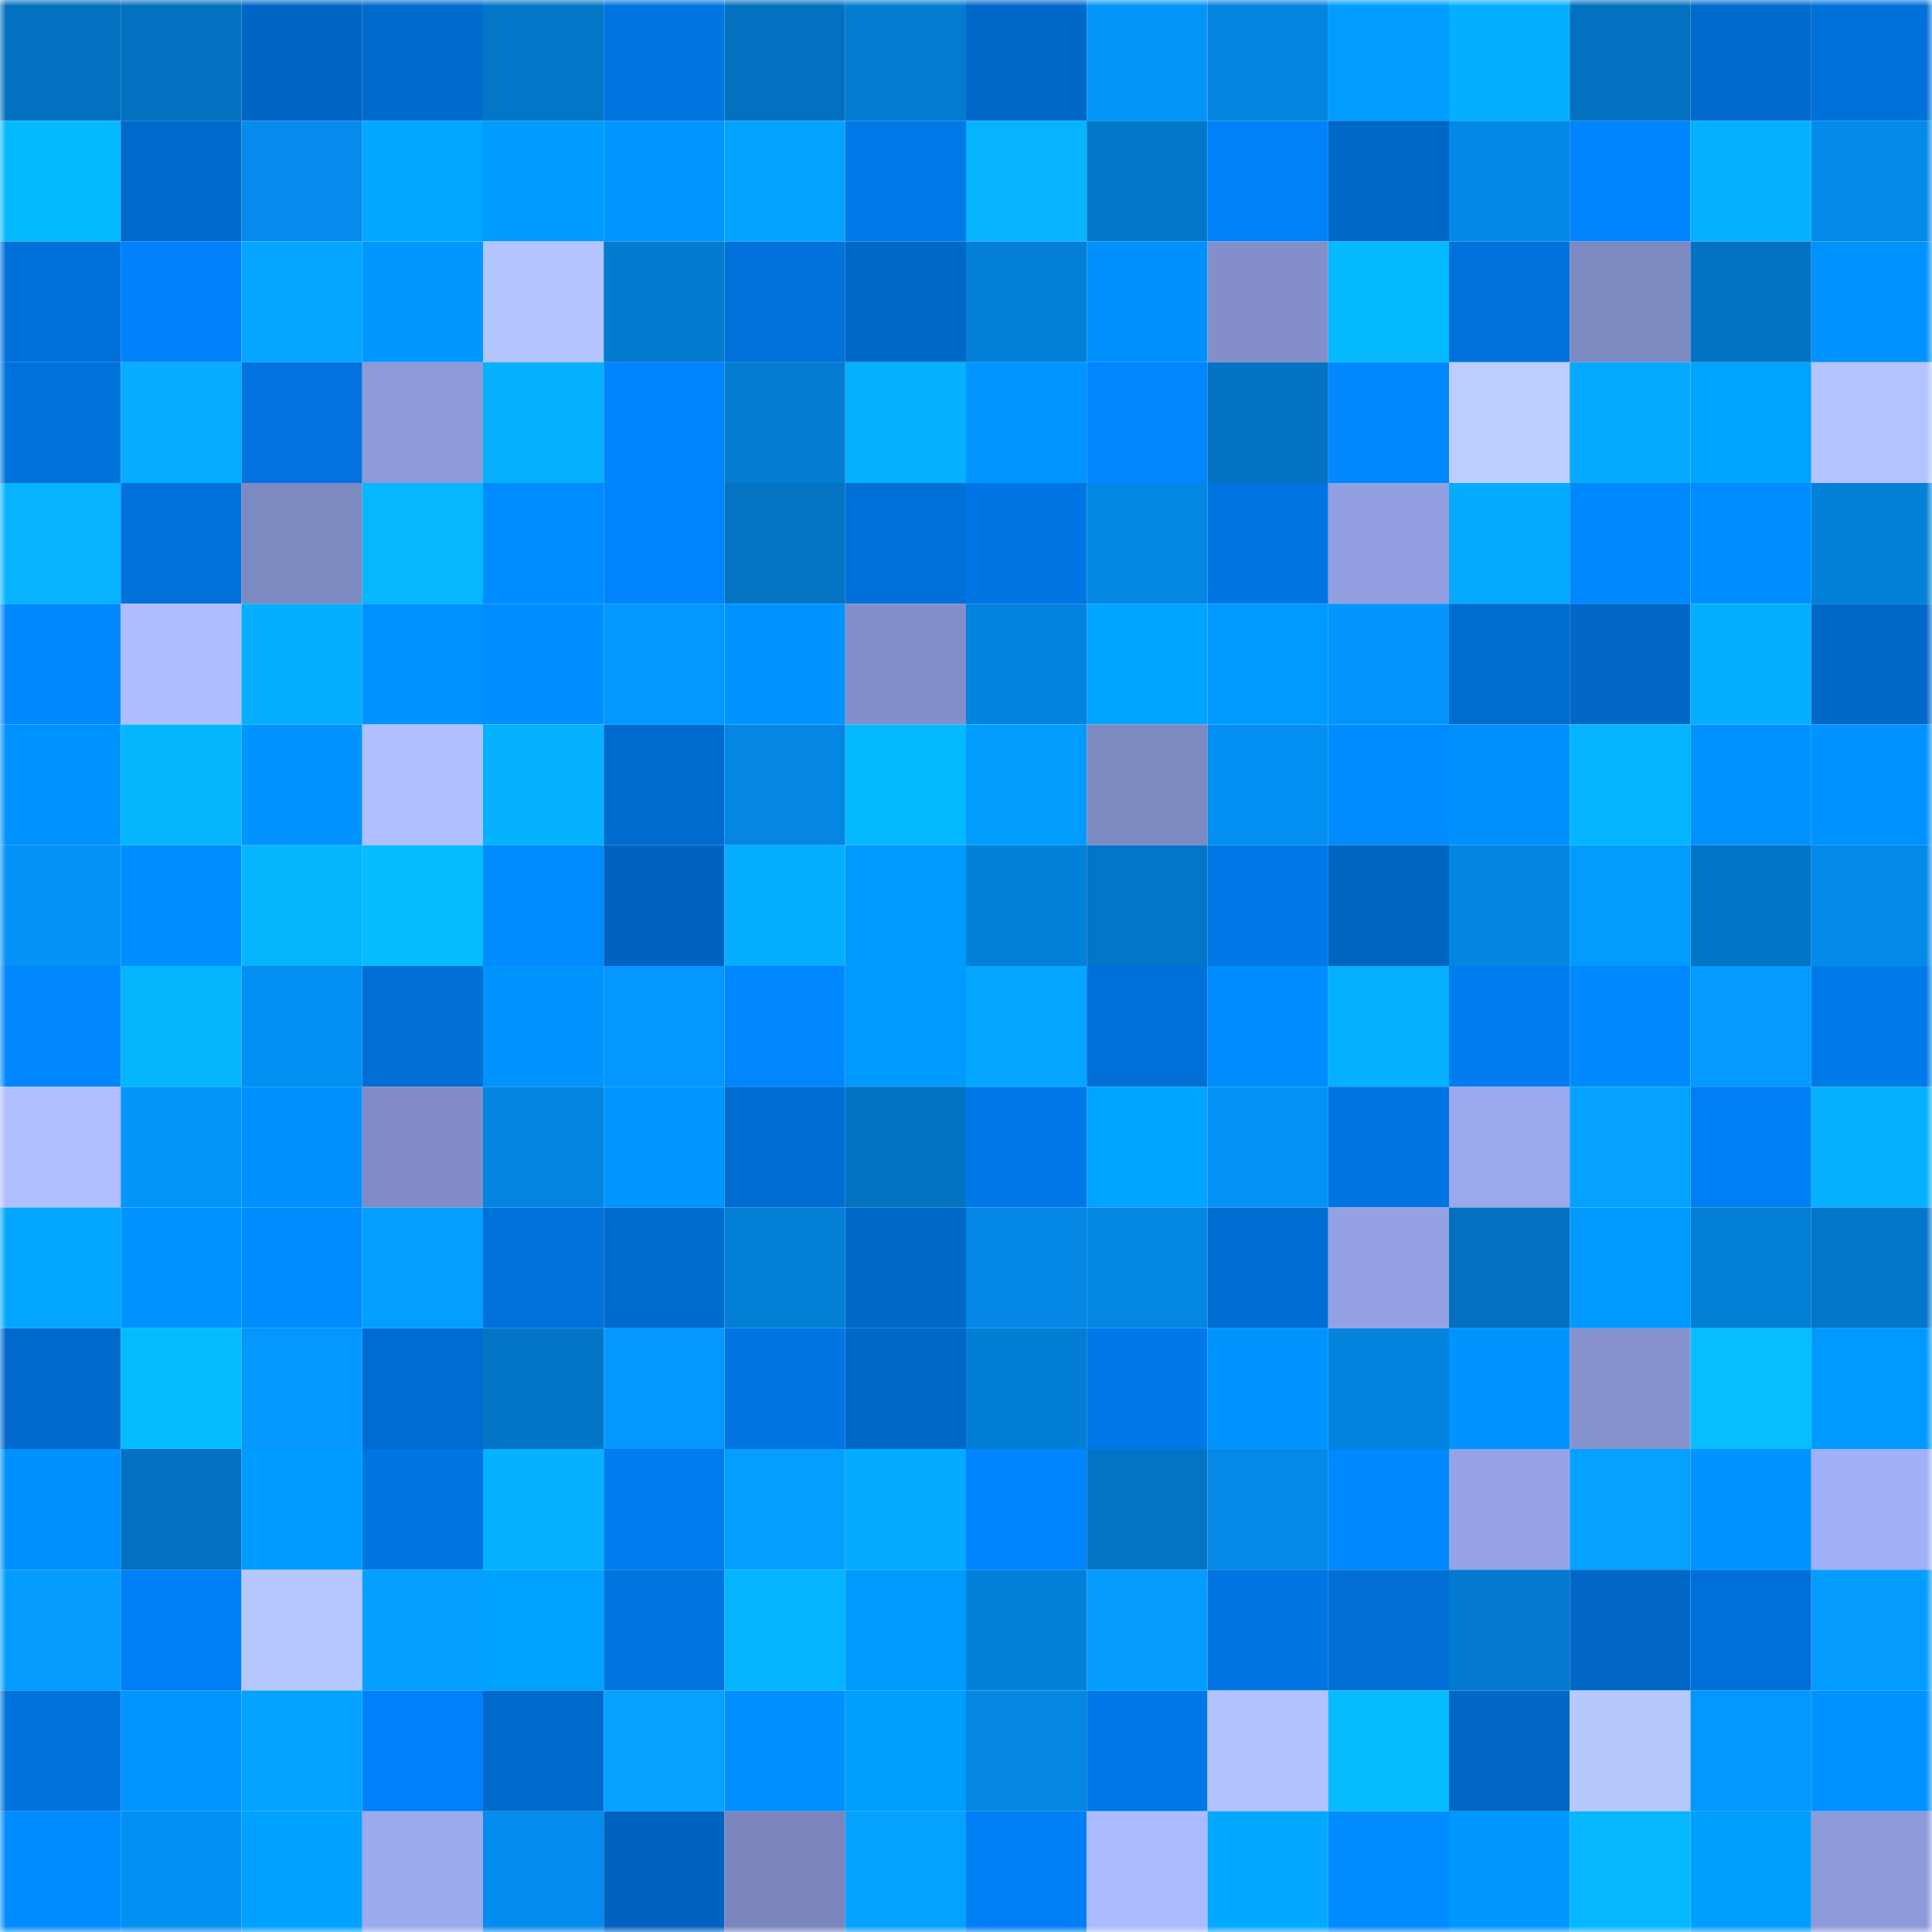 <svg viewBox="0 0 160 160" fill="none" role="img" xmlns="http://www.w3.org/2000/svg" width="240" height="240" name="ens%2Cworldfi.eth"><mask id="1158304546" mask-type="alpha" maskUnits="userSpaceOnUse" x="0" y="0" width="160" height="160"><rect width="160" height="160" fill="#FFFFFF"></rect></mask><g mask="url(#1158304546)"><rect x="0" y="0" width="10" height="10" fill="#0371bf"></rect><rect x="10" y="0" width="10" height="10" fill="#0371bf"></rect><rect x="20" y="0" width="10" height="10" fill="#0066c6"></rect><rect x="30" y="0" width="10" height="10" fill="#006acd"></rect><rect x="40" y="0" width="10" height="10" fill="#0376c7"></rect><rect x="50" y="0" width="10" height="10" fill="#0074df"></rect><rect x="60" y="0" width="10" height="10" fill="#0371bf"></rect><rect x="70" y="0" width="10" height="10" fill="#037cd1"></rect><rect x="80" y="0" width="10" height="10" fill="#0068c9"></rect><rect x="90" y="0" width="10" height="10" fill="#0495fb"></rect><rect x="100" y="0" width="10" height="10" fill="#0384df"></rect><rect x="110" y="0" width="10" height="10" fill="#009cff"></rect><rect x="120" y="0" width="10" height="10" fill="#05afff"></rect><rect x="130" y="0" width="10" height="10" fill="#0371bf"></rect><rect x="140" y="0" width="10" height="10" fill="#0069cc"></rect><rect x="150" y="0" width="10" height="10" fill="#0070d9"></rect><rect x="0" y="10" width="10" height="10" fill="#05b9ff"></rect><rect x="10" y="10" width="10" height="10" fill="#0069cb"></rect><rect x="20" y="10" width="10" height="10" fill="#048beb"></rect><rect x="30" y="10" width="10" height="10" fill="#04a7ff"></rect><rect x="40" y="10" width="10" height="10" fill="#009bff"></rect><rect x="50" y="10" width="10" height="10" fill="#0095ff"></rect><rect x="60" y="10" width="10" height="10" fill="#04a2ff"></rect><rect x="70" y="10" width="10" height="10" fill="#0079e9"></rect><rect x="80" y="10" width="10" height="10" fill="#05b3ff"></rect><rect x="90" y="10" width="10" height="10" fill="#0378cb"></rect><rect x="100" y="10" width="10" height="10" fill="#0081f8"></rect><rect x="110" y="10" width="10" height="10" fill="#0068c9"></rect><rect x="120" y="10" width="10" height="10" fill="#0488e6"></rect><rect x="130" y="10" width="10" height="10" fill="#0084ff"></rect><rect x="140" y="10" width="10" height="10" fill="#05b1ff"></rect><rect x="150" y="10" width="10" height="10" fill="#048ae9"></rect><rect x="0" y="20" width="10" height="10" fill="#0070d9"></rect><rect x="10" y="20" width="10" height="10" fill="#0082fb"></rect><rect x="20" y="20" width="10" height="10" fill="#04a6ff"></rect><rect x="30" y="20" width="10" height="10" fill="#0098ff"></rect><rect x="40" y="20" width="10" height="10" fill="#b4c4ff"></rect><rect x="50" y="20" width="10" height="10" fill="#037bcf"></rect><rect x="60" y="20" width="10" height="10" fill="#0071da"></rect><rect x="70" y="20" width="10" height="10" fill="#0068c9"></rect><rect x="80" y="20" width="10" height="10" fill="#037fd7"></rect><rect x="90" y="20" width="10" height="10" fill="#0091ff"></rect><rect x="100" y="20" width="10" height="10" fill="#848fca"></rect><rect x="110" y="20" width="10" height="10" fill="#05b9ff"></rect><rect x="120" y="20" width="10" height="10" fill="#0071db"></rect><rect x="130" y="20" width="10" height="10" fill="#7d89c1"></rect><rect x="140" y="20" width="10" height="10" fill="#0372c1"></rect><rect x="150" y="20" width="10" height="10" fill="#0092ff"></rect><rect x="0" y="30" width="10" height="10" fill="#0072dc"></rect><rect x="10" y="30" width="10" height="10" fill="#05acff"></rect><rect x="20" y="30" width="10" height="10" fill="#0073df"></rect><rect x="30" y="30" width="10" height="10" fill="#8d9ad9"></rect><rect x="40" y="30" width="10" height="10" fill="#05b1ff"></rect><rect x="50" y="30" width="10" height="10" fill="#0084ff"></rect><rect x="60" y="30" width="10" height="10" fill="#037cd1"></rect><rect x="70" y="30" width="10" height="10" fill="#05b0ff"></rect><rect x="80" y="30" width="10" height="10" fill="#0095ff"></rect><rect x="90" y="30" width="10" height="10" fill="#0086ff"></rect><rect x="100" y="30" width="10" height="10" fill="#0372c0"></rect><rect x="110" y="30" width="10" height="10" fill="#0089ff"></rect><rect x="120" y="30" width="10" height="10" fill="#bccdff"></rect><rect x="130" y="30" width="10" height="10" fill="#05aaff"></rect><rect x="140" y="30" width="10" height="10" fill="#00a4ff"></rect><rect x="150" y="30" width="10" height="10" fill="#b4c4ff"></rect><rect x="0" y="40" width="10" height="10" fill="#05b3ff"></rect><rect x="10" y="40" width="10" height="10" fill="#0071db"></rect><rect x="20" y="40" width="10" height="10" fill="#7d89c1"></rect><rect x="30" y="40" width="10" height="10" fill="#05b7ff"></rect><rect x="40" y="40" width="10" height="10" fill="#008dff"></rect><rect x="50" y="40" width="10" height="10" fill="#0084ff"></rect><rect x="60" y="40" width="10" height="10" fill="#0373c2"></rect><rect x="70" y="40" width="10" height="10" fill="#0070d9"></rect><rect x="80" y="40" width="10" height="10" fill="#0076e5"></rect><rect x="90" y="40" width="10" height="10" fill="#0487e3"></rect><rect x="100" y="40" width="10" height="10" fill="#0075e2"></rect><rect x="110" y="40" width="10" height="10" fill="#929fe0"></rect><rect x="120" y="40" width="10" height="10" fill="#05abff"></rect><rect x="130" y="40" width="10" height="10" fill="#0088ff"></rect><rect x="140" y="40" width="10" height="10" fill="#008dff"></rect><rect x="150" y="40" width="10" height="10" fill="#0381d9"></rect><rect x="0" y="50" width="10" height="10" fill="#0088ff"></rect><rect x="10" y="50" width="10" height="10" fill="#adbdff"></rect><rect x="20" y="50" width="10" height="10" fill="#05aeff"></rect><rect x="30" y="50" width="10" height="10" fill="#0092ff"></rect><rect x="40" y="50" width="10" height="10" fill="#008eff"></rect><rect x="50" y="50" width="10" height="10" fill="#0497ff"></rect><rect x="60" y="50" width="10" height="10" fill="#0094ff"></rect><rect x="70" y="50" width="10" height="10" fill="#838fca"></rect><rect x="80" y="50" width="10" height="10" fill="#0383dd"></rect><rect x="90" y="50" width="10" height="10" fill="#00a3ff"></rect><rect x="100" y="50" width="10" height="10" fill="#0099ff"></rect><rect x="110" y="50" width="10" height="10" fill="#0496fd"></rect><rect x="120" y="50" width="10" height="10" fill="#006cd0"></rect><rect x="130" y="50" width="10" height="10" fill="#0067c7"></rect><rect x="140" y="50" width="10" height="10" fill="#05afff"></rect><rect x="150" y="50" width="10" height="10" fill="#0068c9"></rect><rect x="0" y="60" width="10" height="10" fill="#0092ff"></rect><rect x="10" y="60" width="10" height="10" fill="#05b6ff"></rect><rect x="20" y="60" width="10" height="10" fill="#0094ff"></rect><rect x="30" y="60" width="10" height="10" fill="#afbfff"></rect><rect x="40" y="60" width="10" height="10" fill="#05b2ff"></rect><rect x="50" y="60" width="10" height="10" fill="#006bcf"></rect><rect x="60" y="60" width="10" height="10" fill="#0486e2"></rect><rect x="70" y="60" width="10" height="10" fill="#05b9ff"></rect><rect x="80" y="60" width="10" height="10" fill="#009dff"></rect><rect x="90" y="60" width="10" height="10" fill="#7d89c1"></rect><rect x="100" y="60" width="10" height="10" fill="#048ff2"></rect><rect x="110" y="60" width="10" height="10" fill="#008bff"></rect><rect x="120" y="60" width="10" height="10" fill="#0091ff"></rect><rect x="130" y="60" width="10" height="10" fill="#05b4ff"></rect><rect x="140" y="60" width="10" height="10" fill="#0093ff"></rect><rect x="150" y="60" width="10" height="10" fill="#0092ff"></rect><rect x="0" y="70" width="10" height="10" fill="#0492f7"></rect><rect x="10" y="70" width="10" height="10" fill="#008eff"></rect><rect x="20" y="70" width="10" height="10" fill="#05b6ff"></rect><rect x="30" y="70" width="10" height="10" fill="#05bcff"></rect><rect x="40" y="70" width="10" height="10" fill="#008bff"></rect><rect x="50" y="70" width="10" height="10" fill="#0063bf"></rect><rect x="60" y="70" width="10" height="10" fill="#05aeff"></rect><rect x="70" y="70" width="10" height="10" fill="#009aff"></rect><rect x="80" y="70" width="10" height="10" fill="#0380d8"></rect><rect x="90" y="70" width="10" height="10" fill="#0376c7"></rect><rect x="100" y="70" width="10" height="10" fill="#0078e7"></rect><rect x="110" y="70" width="10" height="10" fill="#0064c1"></rect><rect x="120" y="70" width="10" height="10" fill="#0485e0"></rect><rect x="130" y="70" width="10" height="10" fill="#009dff"></rect><rect x="140" y="70" width="10" height="10" fill="#0375c6"></rect><rect x="150" y="70" width="10" height="10" fill="#048ae9"></rect><rect x="0" y="80" width="10" height="10" fill="#0087ff"></rect><rect x="10" y="80" width="10" height="10" fill="#05b6ff"></rect><rect x="20" y="80" width="10" height="10" fill="#048ff2"></rect><rect x="30" y="80" width="10" height="10" fill="#006ed5"></rect><rect x="40" y="80" width="10" height="10" fill="#0094ff"></rect><rect x="50" y="80" width="10" height="10" fill="#0497ff"></rect><rect x="60" y="80" width="10" height="10" fill="#0087ff"></rect><rect x="70" y="80" width="10" height="10" fill="#009aff"></rect><rect x="80" y="80" width="10" height="10" fill="#04a6ff"></rect><rect x="90" y="80" width="10" height="10" fill="#006fd7"></rect><rect x="100" y="80" width="10" height="10" fill="#008cff"></rect><rect x="110" y="80" width="10" height="10" fill="#05b0ff"></rect><rect x="120" y="80" width="10" height="10" fill="#007cef"></rect><rect x="130" y="80" width="10" height="10" fill="#0088ff"></rect><rect x="140" y="80" width="10" height="10" fill="#049aff"></rect><rect x="150" y="80" width="10" height="10" fill="#0079e9"></rect><rect x="0" y="90" width="10" height="10" fill="#afbfff"></rect><rect x="10" y="90" width="10" height="10" fill="#0495fb"></rect><rect x="20" y="90" width="10" height="10" fill="#0091ff"></rect><rect x="30" y="90" width="10" height="10" fill="#818cc6"></rect><rect x="40" y="90" width="10" height="10" fill="#0384de"></rect><rect x="50" y="90" width="10" height="10" fill="#0095ff"></rect><rect x="60" y="90" width="10" height="10" fill="#006dd2"></rect><rect x="70" y="90" width="10" height="10" fill="#0372c1"></rect><rect x="80" y="90" width="10" height="10" fill="#0078e9"></rect><rect x="90" y="90" width="10" height="10" fill="#00a3ff"></rect><rect x="100" y="90" width="10" height="10" fill="#0492f6"></rect><rect x="110" y="90" width="10" height="10" fill="#0075e1"></rect><rect x="120" y="90" width="10" height="10" fill="#9aa8ee"></rect><rect x="130" y="90" width="10" height="10" fill="#04a1ff"></rect><rect x="140" y="90" width="10" height="10" fill="#007ef3"></rect><rect x="150" y="90" width="10" height="10" fill="#05b0ff"></rect><rect x="0" y="100" width="10" height="10" fill="#04a7ff"></rect><rect x="10" y="100" width="10" height="10" fill="#0093ff"></rect><rect x="20" y="100" width="10" height="10" fill="#008bff"></rect><rect x="30" y="100" width="10" height="10" fill="#049fff"></rect><rect x="40" y="100" width="10" height="10" fill="#0071da"></rect><rect x="50" y="100" width="10" height="10" fill="#006bcf"></rect><rect x="60" y="100" width="10" height="10" fill="#037fd6"></rect><rect x="70" y="100" width="10" height="10" fill="#0068c9"></rect><rect x="80" y="100" width="10" height="10" fill="#0487e5"></rect><rect x="90" y="100" width="10" height="10" fill="#0487e3"></rect><rect x="100" y="100" width="10" height="10" fill="#006dd3"></rect><rect x="110" y="100" width="10" height="10" fill="#94a2e4"></rect><rect x="120" y="100" width="10" height="10" fill="#0371bf"></rect><rect x="130" y="100" width="10" height="10" fill="#0099ff"></rect><rect x="140" y="100" width="10" height="10" fill="#037fd6"></rect><rect x="150" y="100" width="10" height="10" fill="#0377c9"></rect><rect x="0" y="110" width="10" height="10" fill="#0069cb"></rect><rect x="10" y="110" width="10" height="10" fill="#05bbff"></rect><rect x="20" y="110" width="10" height="10" fill="#0497ff"></rect><rect x="30" y="110" width="10" height="10" fill="#006cd1"></rect><rect x="40" y="110" width="10" height="10" fill="#0375c6"></rect><rect x="50" y="110" width="10" height="10" fill="#0497ff"></rect><rect x="60" y="110" width="10" height="10" fill="#0075e3"></rect><rect x="70" y="110" width="10" height="10" fill="#0068c9"></rect><rect x="80" y="110" width="10" height="10" fill="#037ed5"></rect><rect x="90" y="110" width="10" height="10" fill="#0078e7"></rect><rect x="100" y="110" width="10" height="10" fill="#0094ff"></rect><rect x="110" y="110" width="10" height="10" fill="#0383dd"></rect><rect x="120" y="110" width="10" height="10" fill="#0094ff"></rect><rect x="130" y="110" width="10" height="10" fill="#8793cf"></rect><rect x="140" y="110" width="10" height="10" fill="#05bdff"></rect><rect x="150" y="110" width="10" height="10" fill="#009aff"></rect><rect x="0" y="120" width="10" height="10" fill="#0091ff"></rect><rect x="10" y="120" width="10" height="10" fill="#0371bf"></rect><rect x="20" y="120" width="10" height="10" fill="#009bff"></rect><rect x="30" y="120" width="10" height="10" fill="#0075e1"></rect><rect x="40" y="120" width="10" height="10" fill="#05b2ff"></rect><rect x="50" y="120" width="10" height="10" fill="#007cef"></rect><rect x="60" y="120" width="10" height="10" fill="#049fff"></rect><rect x="70" y="120" width="10" height="10" fill="#05abff"></rect><rect x="80" y="120" width="10" height="10" fill="#0084ff"></rect><rect x="90" y="120" width="10" height="10" fill="#0374c3"></rect><rect x="100" y="120" width="10" height="10" fill="#0489e7"></rect><rect x="110" y="120" width="10" height="10" fill="#0089ff"></rect><rect x="120" y="120" width="10" height="10" fill="#95a3e6"></rect><rect x="130" y="120" width="10" height="10" fill="#04a1ff"></rect><rect x="140" y="120" width="10" height="10" fill="#0094ff"></rect><rect x="150" y="120" width="10" height="10" fill="#a0aff7"></rect><rect x="0" y="130" width="10" height="10" fill="#049cff"></rect><rect x="10" y="130" width="10" height="10" fill="#0080f7"></rect><rect x="20" y="130" width="10" height="10" fill="#b6c7ff"></rect><rect x="30" y="130" width="10" height="10" fill="#049fff"></rect><rect x="40" y="130" width="10" height="10" fill="#00a2ff"></rect><rect x="50" y="130" width="10" height="10" fill="#0074df"></rect><rect x="60" y="130" width="10" height="10" fill="#05b4ff"></rect><rect x="70" y="130" width="10" height="10" fill="#009aff"></rect><rect x="80" y="130" width="10" height="10" fill="#0381da"></rect><rect x="90" y="130" width="10" height="10" fill="#049cff"></rect><rect x="100" y="130" width="10" height="10" fill="#0075e3"></rect><rect x="110" y="130" width="10" height="10" fill="#006ed5"></rect><rect x="120" y="130" width="10" height="10" fill="#037acf"></rect><rect x="130" y="130" width="10" height="10" fill="#0067c7"></rect><rect x="140" y="130" width="10" height="10" fill="#006fd7"></rect><rect x="150" y="130" width="10" height="10" fill="#049dff"></rect><rect x="0" y="140" width="10" height="10" fill="#0072dc"></rect><rect x="10" y="140" width="10" height="10" fill="#0095ff"></rect><rect x="20" y="140" width="10" height="10" fill="#04a3ff"></rect><rect x="30" y="140" width="10" height="10" fill="#0081f9"></rect><rect x="40" y="140" width="10" height="10" fill="#0069cb"></rect><rect x="50" y="140" width="10" height="10" fill="#04a1ff"></rect><rect x="60" y="140" width="10" height="10" fill="#008fff"></rect><rect x="70" y="140" width="10" height="10" fill="#009eff"></rect><rect x="80" y="140" width="10" height="10" fill="#0486e2"></rect><rect x="90" y="140" width="10" height="10" fill="#0078e7"></rect><rect x="100" y="140" width="10" height="10" fill="#b1c2ff"></rect><rect x="110" y="140" width="10" height="10" fill="#05bcff"></rect><rect x="120" y="140" width="10" height="10" fill="#0067c6"></rect><rect x="130" y="140" width="10" height="10" fill="#b7c8ff"></rect><rect x="140" y="140" width="10" height="10" fill="#0497ff"></rect><rect x="150" y="140" width="10" height="10" fill="#0092ff"></rect><rect x="0" y="150" width="10" height="10" fill="#008cff"></rect><rect x="10" y="150" width="10" height="10" fill="#0490f3"></rect><rect x="20" y="150" width="10" height="10" fill="#00a1ff"></rect><rect x="30" y="150" width="10" height="10" fill="#9ba9ef"></rect><rect x="40" y="150" width="10" height="10" fill="#048def"></rect><rect x="50" y="150" width="10" height="10" fill="#0063bf"></rect><rect x="60" y="150" width="10" height="10" fill="#7a85bc"></rect><rect x="70" y="150" width="10" height="10" fill="#04a2ff"></rect><rect x="80" y="150" width="10" height="10" fill="#007ff5"></rect><rect x="90" y="150" width="10" height="10" fill="#abbbff"></rect><rect x="100" y="150" width="10" height="10" fill="#04a8ff"></rect><rect x="110" y="150" width="10" height="10" fill="#008bff"></rect><rect x="120" y="150" width="10" height="10" fill="#0098ff"></rect><rect x="130" y="150" width="10" height="10" fill="#05b8ff"></rect><rect x="140" y="150" width="10" height="10" fill="#009eff"></rect><rect x="150" y="150" width="10" height="10" fill="#8d9ad9"></rect></g></svg>